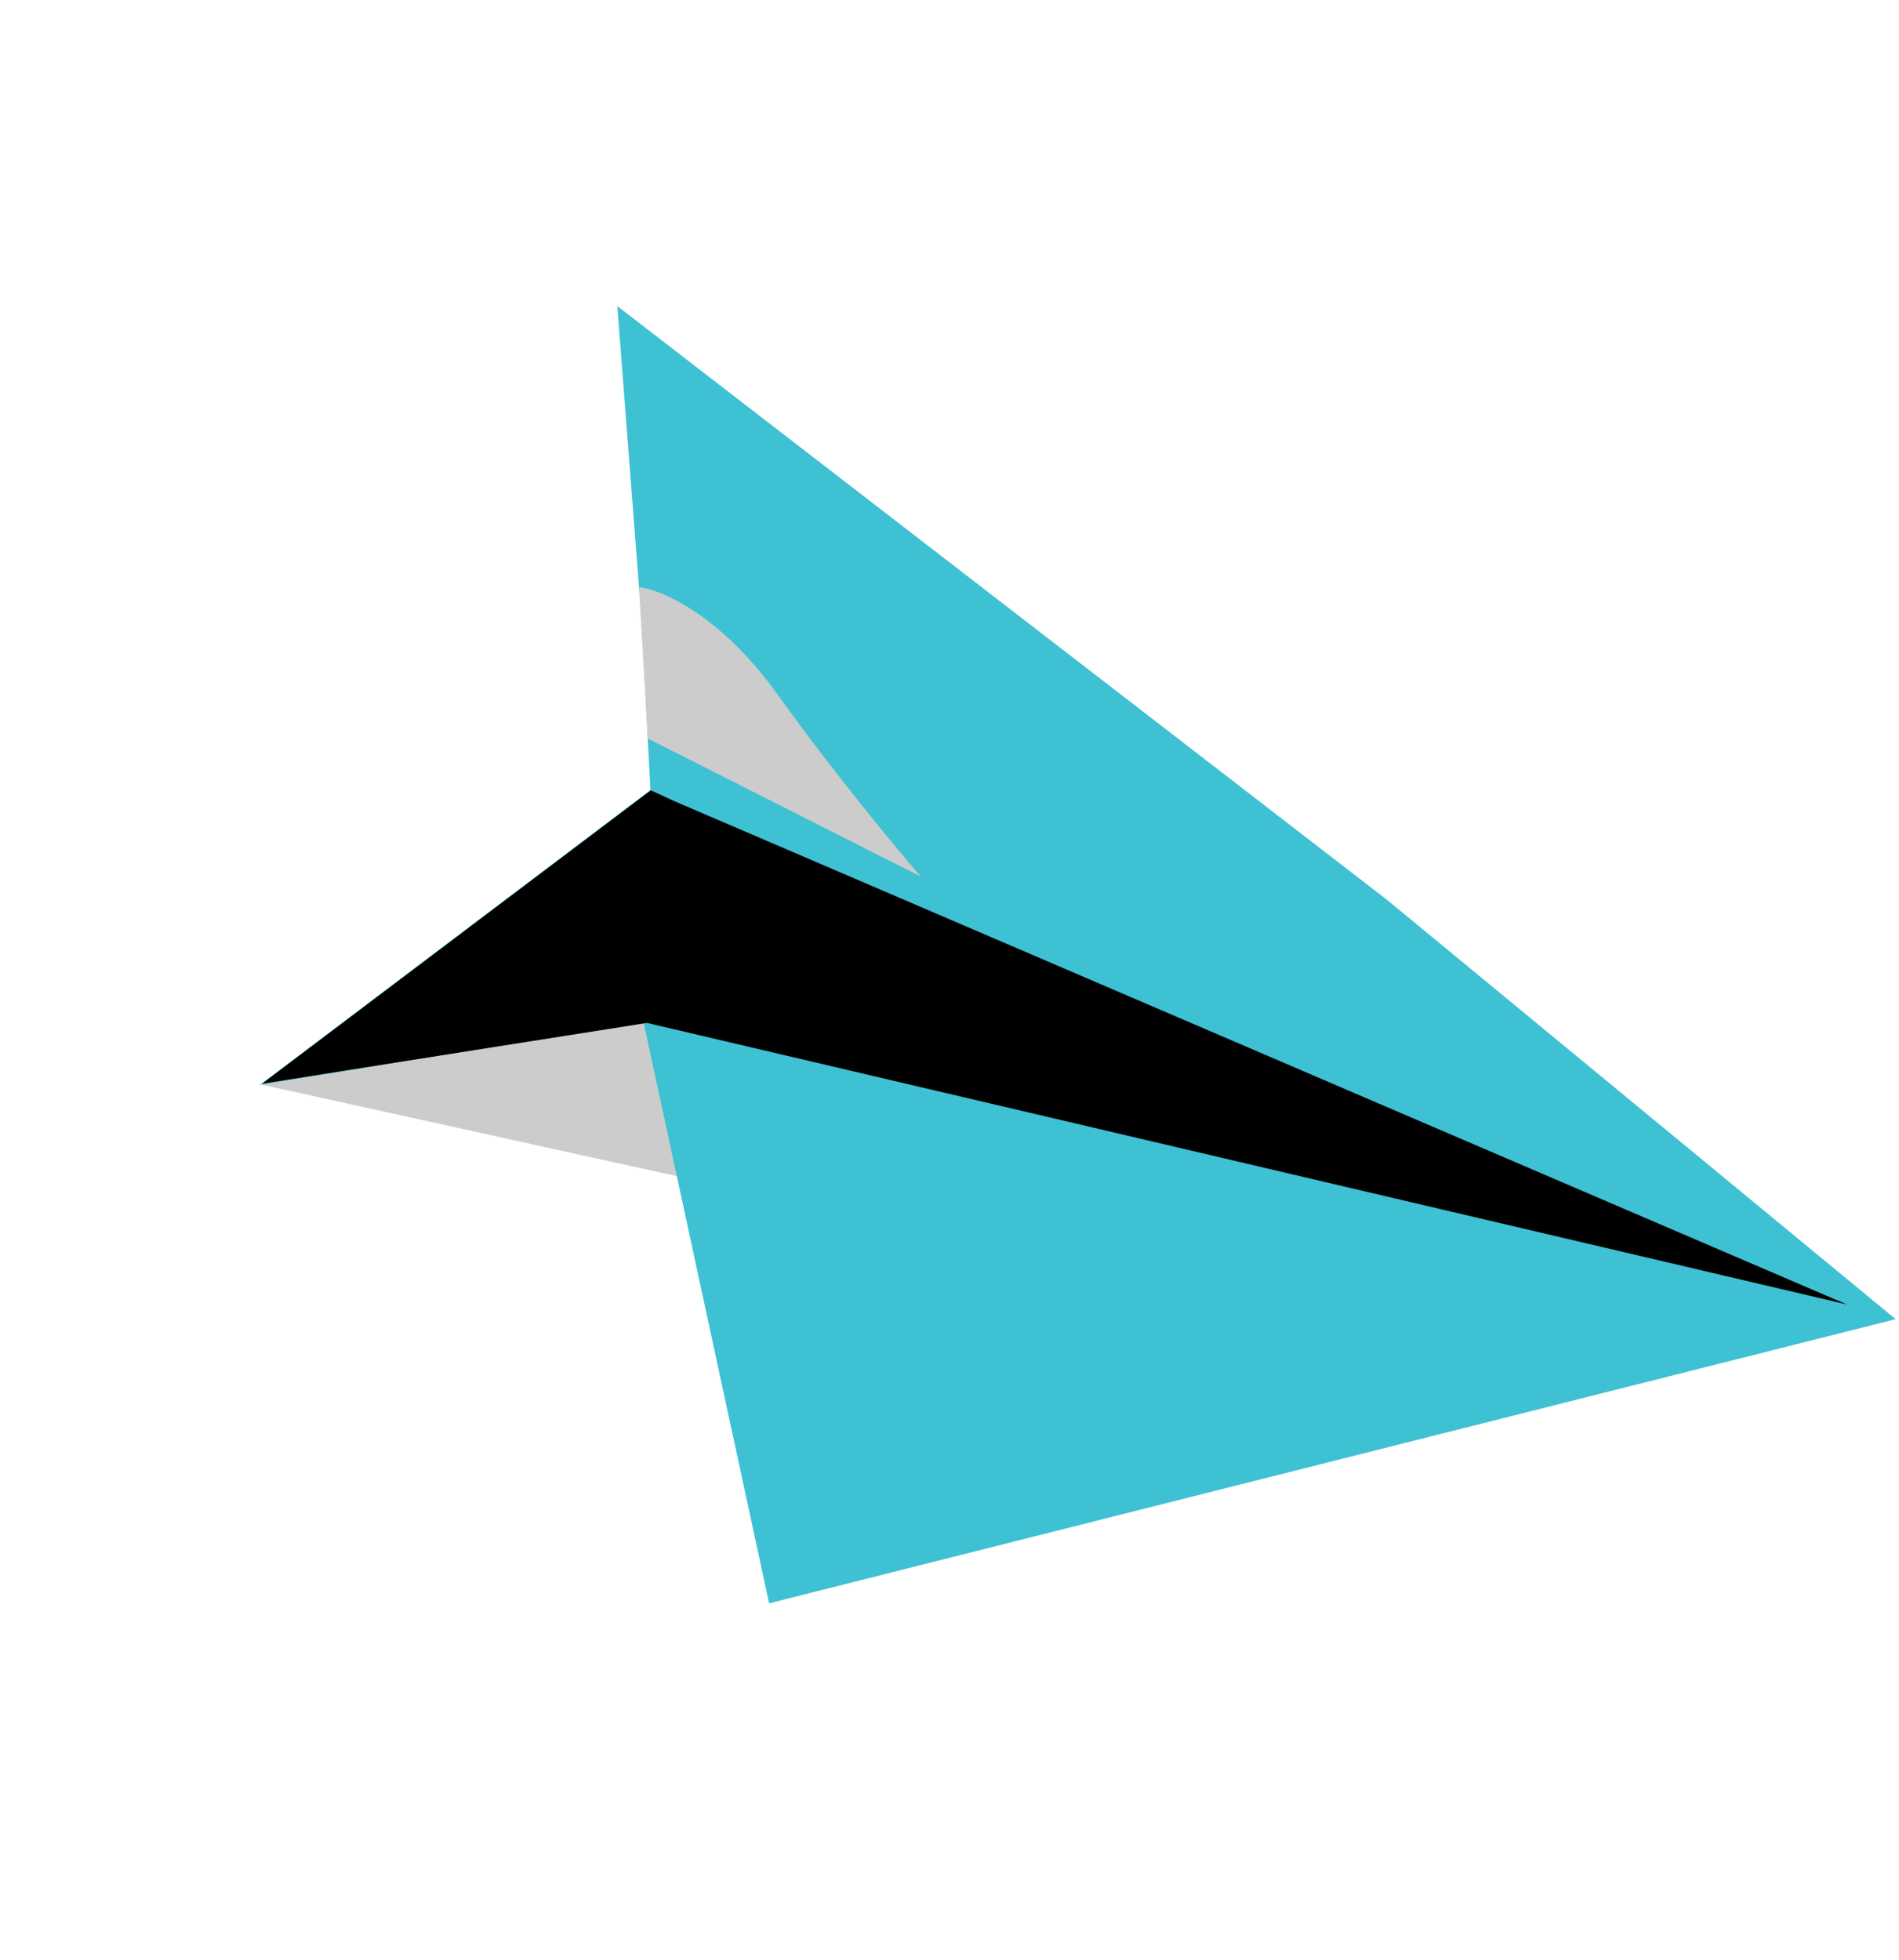 <?xml version="1.0" encoding="UTF-8"?> <svg xmlns="http://www.w3.org/2000/svg" width="125" height="129" viewBox="0 0 125 129" fill="none"> <path d="M17.141 71.37L44.605 77.422L42.462 67.325L17.141 71.37Z" fill="#CCCCCC"></path> <path d="M124.781 86.823L91.297 59.222L40.634 20.145L42.269 41.326L42.813 52L17.102 71.406L42.358 67.256L50.626 105.524L124.781 86.823Z" fill="#3EC1D3"></path> <path d="M42.639 48.606L60.613 57.694C59.045 55.892 54.97 50.982 51.199 45.73C47.434 40.474 43.538 38.814 42.06 38.639L42.639 48.606Z" fill="#CCCCCC"></path> <path d="M121.568 85.855L44.351 52.714L42.843 52.014L17.251 71.326L42.587 67.325L121.568 85.855Z" fill="black"></path> </svg> 
